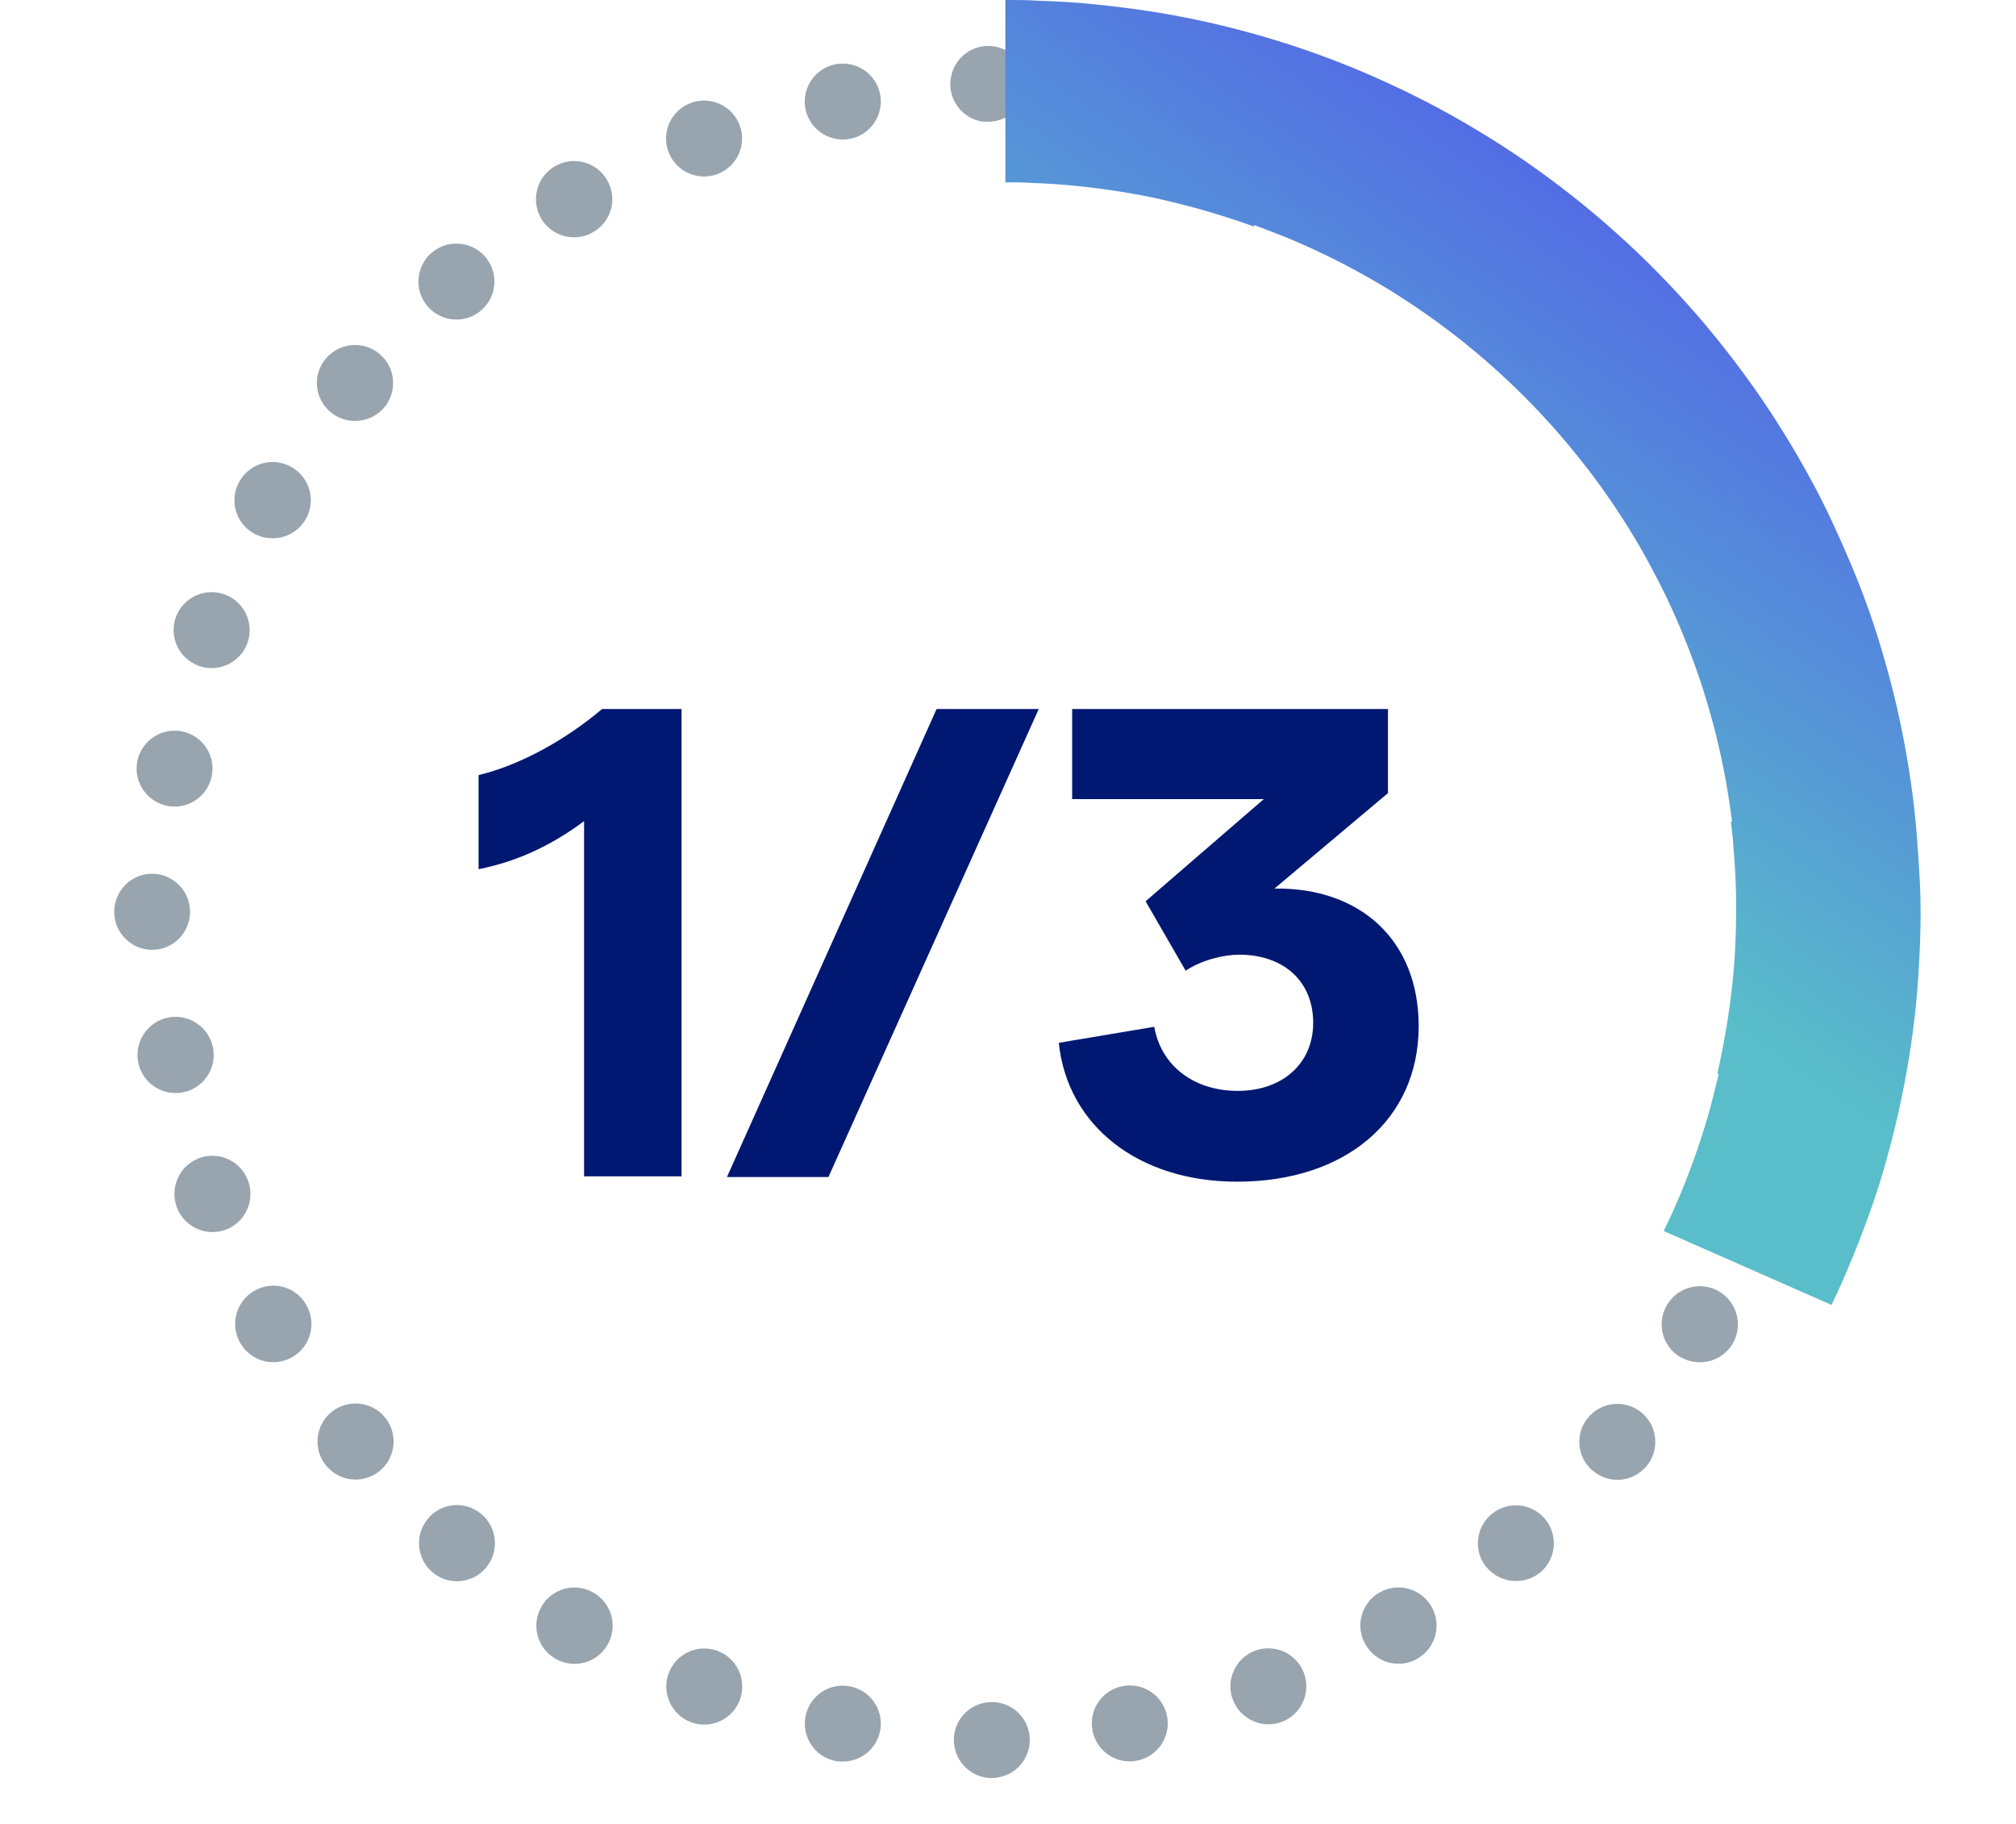 <?xml version="1.0" encoding="UTF-8"?>
<svg width="1712px" height="1549px" viewBox="0 0 1712 1549" version="1.1" xmlns="http://www.w3.org/2000/svg" xmlns:xlink="http://www.w3.org/1999/xlink">
    <title>1-3-percent-1712</title>
    <defs>
        <linearGradient x1="54.727%" y1="9.03%" x2="32.448%" y2="55.869%" id="linearGradient-1">
            <stop stop-color="#5369E5" offset="0%"></stop>
            <stop stop-color="#59BEC9" offset="100%"></stop>
        </linearGradient>
    </defs>
    <g id="1-3-percent-1712" stroke="none" stroke-width="1" fill="none" fill-rule="evenodd">
        <path d="M927.711,1469.144 C926.196,1460.726 928.103,1452.052 933.011,1445.045 C937.919,1438.039 945.42,1433.28 953.852,1431.825 L953.852,1431.825 C962.276,1430.336 970.946,1432.259 977.95,1437.17 C984.954,1442.081 989.715,1449.576 991.182,1458.001 L991.182,1458.001 C994.261,1475.52 982.563,1492.221 965.042,1495.32 L965.042,1495.32 C963.175,1495.668 961.28,1495.845 959.38,1495.851 L959.38,1495.851 C943.729,1495.84 930.359,1484.565 927.711,1469.144 L927.711,1469.144 Z M810.499,1483.249 C808.997,1474.826 810.916,1466.152 815.83,1459.148 C820.745,1452.143 828.25,1447.386 836.684,1445.93 L836.684,1445.93 C854.223,1442.854 870.936,1454.573 874.015,1472.106 L874.015,1472.106 C877.092,1489.64 865.369,1506.348 847.83,1509.425 L847.83,1509.425 C845.982,1509.806 844.1,1509.999 842.213,1510 L842.213,1510 C826.467,1509.97 813.052,1498.561 810.499,1483.028 L810.499,1483.249 Z M1046.781,1443.145 C1040.723,1426.395 1049.341,1407.899 1066.065,1401.758 L1066.065,1401.758 C1074.118,1398.843 1083,1399.245 1090.756,1402.878 C1098.512,1406.51 1104.507,1413.074 1107.421,1421.125 L1107.421,1421.125 C1113.478,1437.839 1104.876,1456.302 1088.181,1462.423 L1088.181,1462.423 C1084.628,1463.675 1080.89,1464.318 1077.123,1464.324 L1077.123,1464.324 C1063.507,1464.3 1051.369,1455.739 1046.781,1442.924 L1046.781,1443.145 Z M1159.613,1396.717 C1155.284,1389.304 1154.087,1380.473 1156.287,1372.175 C1158.486,1363.878 1163.901,1356.798 1171.335,1352.501 L1171.335,1352.501 C1178.761,1348.18 1187.603,1346.997 1195.905,1349.213 C1204.206,1351.428 1211.282,1356.861 1215.565,1364.307 L1215.565,1364.307 C1219.887,1371.73 1221.071,1380.57 1218.854,1388.869 C1216.638,1397.168 1211.204,1404.241 1203.756,1408.523 L1203.756,1408.523 C1198.865,1411.41 1193.291,1412.936 1187.612,1412.945 L1187.612,1412.945 C1175.994,1412.912 1165.295,1406.627 1159.613,1396.496 L1159.613,1396.717 Z M1262.583,1331.365 C1251.128,1317.738 1252.89,1297.409 1266.519,1285.955 L1266.519,1285.955 C1280.165,1274.499 1300.515,1276.26 1311.989,1289.89 L1311.989,1289.89 C1323.438,1303.543 1321.656,1323.888 1308.008,1335.345 L1308.008,1335.345 C1302.19,1340.125 1294.883,1342.721 1287.352,1342.685 L1287.352,1342.685 C1277.793,1342.698 1268.72,1338.471 1262.583,1331.144 L1262.583,1331.365 Z M1352.725,1249.167 C1346.143,1243.693 1342.02,1235.817 1341.272,1227.29 C1340.525,1218.764 1343.215,1210.291 1348.745,1203.756 L1348.745,1203.756 C1360.205,1190.113 1380.556,1188.332 1394.214,1199.777 L1394.214,1199.777 C1407.843,1211.231 1409.605,1231.56 1398.15,1245.187 L1398.15,1245.187 C1392.017,1252.519 1382.942,1256.748 1373.381,1256.728 L1373.381,1256.728 C1365.787,1256.682 1358.46,1253.922 1352.725,1248.946 L1352.725,1249.167 Z M1427.21,1152.686 C1419.768,1148.398 1414.345,1141.318 1412.144,1133.017 C1409.944,1124.715 1411.148,1115.88 1415.489,1108.47 L1415.489,1108.47 C1419.772,1101.024 1426.848,1095.592 1435.15,1093.376 C1443.451,1091.16 1452.293,1092.343 1459.72,1096.664 L1459.72,1096.664 C1475.151,1105.648 1480.427,1125.403 1471.529,1140.88 L1471.529,1140.88 C1465.728,1150.834 1455.055,1156.936 1443.531,1156.887 L1443.531,1156.887 C1437.793,1156.904 1432.155,1155.376 1427.21,1152.465 L1427.21,1152.686 Z M1483.914,1044.665 C1475.858,1041.745 1469.297,1035.739 1465.679,1027.973 C1462.06,1020.208 1461.683,1011.322 1464.629,1003.278 L1464.629,1003.278 C1467.56,995.233 1473.571,988.684 1481.338,985.076 C1489.105,981.468 1497.989,981.096 1506.029,984.044 L1506.029,984.044 C1522.748,990.165 1531.356,1008.66 1525.27,1025.387 L1525.27,1025.387 C1520.622,1038.133 1508.498,1046.613 1494.927,1046.611 L1494.927,1046.611 C1491.172,1046.596 1487.447,1045.938 1483.914,1044.665 L1483.914,1044.665 Z M1520.847,928.464 C1512.419,926.997 1504.921,922.238 1500.008,915.236 C1495.096,908.235 1493.172,899.567 1494.662,891.145 L1494.662,891.145 C1496.107,882.709 1500.863,875.199 1507.873,870.283 C1514.883,865.368 1523.566,863.455 1531.993,864.969 L1531.993,864.969 C1540.427,866.425 1547.932,871.182 1552.846,878.186 C1557.761,885.191 1559.68,893.865 1558.178,902.288 L1558.178,902.288 C1555.385,917.617 1542.05,928.772 1526.464,928.818 L1526.464,928.818 C1524.582,928.844 1522.702,928.696 1520.847,928.376 L1520.847,928.464 Z M1532.17,807.001 C1523.736,805.545 1516.231,800.788 1511.316,793.784 C1506.402,786.78 1504.483,778.105 1505.985,769.683 L1505.985,769.683 C1507.43,761.246 1512.186,753.736 1519.196,748.821 C1526.206,743.905 1534.889,741.992 1543.316,743.506 L1543.316,743.506 C1551.75,744.962 1559.255,749.719 1564.17,756.724 C1569.084,763.728 1571.003,772.402 1569.501,780.825 L1569.501,780.825 C1566.802,796.242 1553.443,807.511 1537.787,807.576 L1537.787,807.576 C1535.898,807.531 1534.017,807.309 1532.17,806.913 L1532.17,807.001 Z" id="Shape" fill="#98A4AE" fill-rule="nonzero"></path>
        <path d="M1493.954,658.358 L1493.954,658.358 C1490.87,640.783 1502.589,624.025 1520.162,620.881 L1520.162,620.881 C1528.605,619.404 1537.289,621.345 1544.298,626.276 C1551.308,631.207 1556.067,638.722 1557.526,647.163 L1557.526,647.163 C1560.551,664.727 1548.792,681.426 1531.229,684.508 L1531.229,684.508 C1529.378,684.869 1527.493,685.032 1525.607,684.995 L1525.607,684.995 C1509.994,684.952 1496.657,673.728 1493.954,658.358 L1493.954,658.358 Z M1463.895,546.015 C1457.808,529.264 1466.446,510.751 1483.197,504.644 L1483.197,504.644 C1491.251,501.712 1500.141,502.103 1507.906,505.73 C1515.671,509.358 1521.673,515.924 1524.589,523.98 L1524.589,523.98 C1530.651,540.705 1522.042,559.181 1505.332,565.307 L1505.332,565.307 C1501.763,566.573 1498.007,567.232 1494.22,567.253 L1494.22,567.253 C1480.653,567.237 1468.541,558.754 1463.895,546.015 L1463.895,546.015 Z M1414.844,440.707 C1410.482,433.287 1409.277,424.429 1411.498,416.113 C1413.719,407.798 1419.182,400.72 1426.664,396.46 L1426.664,396.46 C1434.083,392.117 1442.93,390.913 1451.241,393.114 C1459.552,395.315 1466.64,400.74 1470.934,408.185 L1470.934,408.185 C1475.296,415.606 1476.501,424.464 1474.28,432.779 C1472.059,441.094 1466.596,448.173 1459.114,452.432 L1459.114,452.432 C1454.235,455.321 1448.67,456.849 1443,456.858 L1443,456.858 C1431.391,456.927 1420.64,450.76 1414.844,440.707 L1414.844,440.707 Z M1347.908,345.487 L1347.908,345.487 C1336.449,331.825 1338.232,311.466 1351.892,300.002 L1351.892,300.002 C1365.548,288.553 1385.903,290.336 1397.358,303.984 L1397.358,303.984 C1408.822,317.62 1407.058,337.964 1393.418,349.425 L1393.418,349.425 C1387.597,354.301 1380.249,356.979 1372.655,356.992 L1372.655,356.992 C1363.104,357.028 1354.034,352.811 1347.908,345.487 L1347.908,345.487 Z M1265.611,263.321 C1251.988,251.831 1250.226,231.494 1261.671,217.835 L1261.671,217.835 C1267.164,211.267 1275.051,207.158 1283.584,206.419 C1292.117,205.68 1300.593,208.371 1307.136,213.897 L1307.136,213.897 C1313.714,219.381 1317.832,227.261 1318.58,235.79 C1319.328,244.319 1316.643,252.794 1311.12,259.339 L1311.12,259.339 C1305.007,266.635 1295.983,270.862 1286.462,270.887 L1286.462,270.887 C1278.84,270.876 1271.463,268.199 1265.611,263.321 L1265.611,263.321 Z M1170.43,196.552 C1162.985,192.259 1157.554,185.18 1155.336,176.879 C1153.119,168.578 1154.297,159.737 1158.61,152.305 L1158.61,152.305 C1162.904,144.86 1169.993,139.435 1178.304,137.234 C1186.615,135.032 1195.461,136.237 1202.88,140.58 L1202.88,140.58 C1210.353,144.848 1215.808,151.926 1218.028,160.238 C1220.248,168.549 1219.05,177.403 1214.7,184.827 L1214.7,184.827 C1208.936,194.824 1198.267,200.983 1186.722,200.977 L1186.722,200.977 C1180.99,201.005 1175.359,199.476 1170.43,196.552 L1170.43,196.552 Z M1065.113,147.305 C1057.046,144.372 1050.476,138.356 1046.847,130.581 C1043.219,122.805 1042.83,113.908 1045.767,105.846 L1045.767,105.846 C1048.726,97.809 1054.761,91.278 1062.542,87.692 C1070.323,84.106 1079.211,83.761 1087.247,86.731 L1087.247,86.731 C1103.928,92.837 1112.535,111.269 1106.505,127.969 L1106.505,127.969 C1101.839,140.726 1089.725,149.234 1076.136,149.296 L1076.136,149.296 C1072.372,149.3 1068.638,148.625 1065.113,147.305 L1065.113,147.305 Z M952.8,117.35 C935.246,114.27 923.512,97.551 926.592,80.005 L926.592,80.005 C928.051,71.564 932.81,64.049 939.82,59.118 C946.829,54.187 955.513,52.246 963.956,53.723 L963.956,53.723 C981.468,56.869 993.167,73.539 990.164,91.067 L990.164,91.067 C987.385,106.416 974.028,117.587 958.422,117.615 L958.422,117.615 C956.544,117.66 954.665,117.572 952.8,117.35 L952.8,117.35 Z M833.626,103.191 C816.171,100.088 804.489,83.492 807.462,66.023 L807.462,66.023 C808.859,57.533 813.592,49.952 820.608,44.966 C827.625,39.981 836.344,38.004 844.826,39.475 L844.826,39.475 C862.348,42.598 874.045,59.294 870.989,76.82 L870.989,76.82 C868.246,92.171 854.895,103.354 839.292,103.368 L839.292,103.368 C837.402,103.441 835.508,103.381 833.626,103.191 L833.626,103.191 Z" id="Shape" fill="#98A4AE" fill-rule="nonzero"></path>
        <path d="M142.773,684.514 C125.188,681.415 113.429,664.692 116.482,647.123 L116.482,647.123 C119.63,629.68 136.247,618.013 153.75,620.958 L153.75,620.958 C162.19,622.413 169.7,627.168 174.618,634.169 C179.536,641.171 181.456,649.841 179.953,658.26 L179.953,658.26 C177.303,673.699 163.904,684.989 148.218,685 L148.218,685 C146.393,684.985 144.572,684.822 142.773,684.514 Z M168.799,565.445 C151.993,559.379 143.279,540.869 149.324,524.076 L149.324,524.076 C155.491,507.382 173.987,498.779 190.753,504.806 L190.753,504.806 C207.506,510.925 216.139,529.431 210.051,546.175 L210.051,546.175 C205.396,558.907 193.26,567.368 179.687,567.346 L179.687,567.346 C175.973,567.369 172.285,566.725 168.799,565.445 L168.799,565.445 Z M215.185,452.785 C207.745,448.491 202.327,441.411 200.134,433.114 C197.94,424.817 199.152,415.989 203.5,408.588 L203.5,408.588 C207.761,401.118 214.842,395.664 223.16,393.447 C231.477,391.229 240.338,392.432 247.761,396.787 L247.761,396.787 C255.215,401.067 260.652,408.138 262.87,416.433 C265.088,424.728 263.904,433.564 259.579,440.985 L259.579,440.985 C253.795,450.951 243.141,457.096 231.606,457.117 L231.606,457.117 C225.844,457.157 220.175,455.662 215.185,452.785 L215.185,452.785 Z M280.603,349.893 C274.039,344.402 269.938,336.525 269.207,328.006 C268.476,319.487 271.176,311.028 276.708,304.502 L276.708,304.502 C288.176,290.865 308.541,289.084 322.209,300.525 L322.209,300.525 C335.921,311.925 337.783,332.265 326.369,345.96 L326.369,345.96 C320.216,353.262 311.14,357.47 301.583,357.451 L301.583,357.451 C293.912,357.506 286.472,354.826 280.603,349.893 L280.603,349.893 Z M362.885,259.907 C351.438,246.249 353.198,225.92 366.824,214.427 L366.824,214.427 C380.479,202.977 400.843,204.737 412.325,218.361 L412.325,218.361 C417.838,224.91 420.516,233.38 419.769,241.904 C419.022,250.427 414.91,258.303 408.341,263.796 L408.341,263.796 C402.581,268.708 395.245,271.39 387.671,271.354 L387.671,271.354 C378.122,271.378 369.05,267.188 362.885,259.907 L362.885,259.907 Z M459.463,185.39 C450.559,169.919 455.839,150.172 471.281,141.192 L471.281,141.192 C478.695,136.842 487.544,135.632 495.857,137.832 C504.17,140.032 511.257,145.458 515.542,152.904 L515.542,152.904 C519.898,160.309 521.11,169.144 518.907,177.445 C516.704,185.746 511.269,192.824 503.813,197.102 L503.813,197.102 C498.904,199.952 493.336,201.476 487.657,201.522 L487.657,201.522 C476.038,201.598 465.272,195.438 459.463,185.39 L459.463,185.39 Z M567.549,128.684 C561.49,111.953 570.117,93.479 586.847,87.359 L586.847,87.359 C603.591,81.278 622.104,89.879 628.231,106.585 L628.231,106.585 C634.324,123.317 625.714,141.817 608.977,147.954 L608.977,147.954 C605.425,149.22 601.684,149.877 597.912,149.899 L597.912,149.899 C584.34,149.876 572.221,141.408 567.549,128.684 Z M683.867,91.779 C680.817,74.23 692.586,57.532 710.159,54.476 L710.159,54.476 C727.698,51.453 744.39,63.144 747.515,80.641 L747.515,80.641 C750.572,98.181 738.862,114.891 721.312,118.032 L721.312,118.032 C719.451,118.31 717.573,118.457 715.691,118.474 L715.691,118.474 C700.026,118.441 686.628,107.221 683.867,91.823 L683.867,91.779 Z" id="Shape" fill="#98A4AE" fill-rule="nonzero"></path>
        <path d="M710.194,1495.631 C692.64,1492.569 680.884,1475.834 683.931,1458.246 L683.931,1458.246 C685.397,1449.806 690.157,1442.297 697.158,1437.378 C704.159,1432.458 712.826,1430.532 721.247,1432.024 L721.247,1432.024 C729.688,1433.473 737.205,1438.232 742.134,1445.248 C747.063,1452.264 748.998,1460.959 747.511,1469.409 L747.511,1469.409 C744.729,1484.807 731.34,1496 715.721,1495.986 L715.721,1495.986 C713.871,1496.044 712.021,1495.925 710.194,1495.631 L710.194,1495.631 Z M587.101,1462.676 C570.348,1456.56 561.689,1438.021 567.736,1421.216 L567.736,1421.216 C573.857,1404.449 592.37,1395.81 609.12,1401.903 L609.12,1401.903 C617.165,1404.838 623.713,1410.858 627.322,1418.636 C630.93,1426.414 631.301,1435.311 628.353,1443.363 L628.353,1443.363 C623.72,1456.116 611.613,1464.597 598.067,1464.581 L598.067,1464.581 C594.329,1464.581 590.62,1463.937 587.101,1462.676 Z M471.658,1408.636 C464.204,1404.355 458.764,1397.269 456.547,1388.951 C454.331,1380.634 455.521,1371.775 459.853,1364.341 L459.853,1364.341 C464.141,1356.888 471.221,1351.457 479.522,1349.253 C487.822,1347.049 496.657,1348.255 504.067,1352.603 L504.067,1352.603 C511.531,1356.875 516.979,1363.962 519.196,1372.282 C521.414,1380.603 520.217,1389.466 515.872,1396.898 L515.872,1396.898 C510.09,1406.876 499.446,1413.018 487.929,1413.021 L487.929,1413.021 C482.215,1413.02 476.602,1411.507 471.658,1408.636 Z M367.313,1335.283 L367.313,1335.283 C353.707,1323.781 351.947,1303.422 363.378,1289.748 L363.378,1289.748 C368.851,1283.152 376.73,1279.024 385.26,1278.283 C393.79,1277.542 402.261,1280.251 408.786,1285.806 L408.786,1285.806 C422.423,1297.267 424.205,1317.634 412.765,1331.297 L412.765,1331.297 C406.64,1338.625 397.59,1342.858 388.049,1342.858 L388.049,1342.858 C380.457,1342.887 373.104,1340.201 367.313,1335.283 Z M277.293,1245.054 C271.724,1238.507 269.002,1229.999 269.733,1221.429 C270.464,1212.858 274.587,1204.937 281.183,1199.43 L281.183,1199.43 C294.858,1187.985 315.196,1189.767 326.68,1203.417 L326.68,1203.417 C338.13,1217.068 336.369,1237.434 322.745,1248.908 L322.745,1248.908 C316.932,1253.789 309.593,1256.47 302.008,1256.483 L302.008,1256.483 C292.489,1256.516 283.443,1252.333 277.293,1245.054 L277.293,1245.054 Z M204.074,1140.562 C199.762,1133.128 198.579,1124.281 200.785,1115.971 C202.991,1107.662 208.406,1100.573 215.835,1096.267 L215.835,1096.267 C223.25,1091.903 232.101,1090.697 240.41,1092.919 C248.719,1095.142 255.793,1100.607 260.049,1108.094 L260.049,1108.094 C264.404,1115.509 265.621,1124.36 263.429,1132.679 C261.237,1140.998 255.818,1148.094 248.376,1152.389 L248.376,1152.389 C243.478,1155.259 237.913,1156.787 232.238,1156.819 L232.238,1156.819 C220.613,1156.877 209.855,1150.667 204.074,1140.562 L204.074,1140.562 Z M150.044,1024.908 C144.015,1008.129 152.621,989.619 169.321,983.448 L169.321,983.448 C186.071,977.381 204.565,986.012 210.706,1002.76 L210.706,1002.76 C213.674,1010.831 213.32,1019.752 209.721,1027.561 C206.122,1035.37 199.574,1041.427 191.517,1044.398 L191.517,1044.398 C187.966,1045.652 184.229,1046.296 180.463,1046.302 L180.463,1046.302 C166.835,1046.309 154.668,1037.751 150.044,1024.908 L150.044,1024.908 Z M117.237,901.502 L117.237,901.502 C114.209,883.929 125.895,867.199 143.412,864.028 L143.412,864.028 C151.893,862.511 160.628,864.444 167.682,869.399 C174.737,874.354 179.528,881.923 180.994,890.428 L180.994,890.428 C182.464,898.915 180.489,907.639 175.507,914.66 C170.525,921.68 162.95,926.416 154.465,927.813 L154.465,927.813 C152.607,928.094 150.73,928.242 148.85,928.256 L148.85,928.256 C133.255,928.134 119.964,916.886 117.237,901.502 Z M97.473,779.868 L97.473,779.868 C94.468,762.364 106.079,745.695 123.516,742.483 L123.516,742.483 C141.091,739.427 157.82,751.195 160.921,768.794 L160.921,768.794 C163.968,786.382 152.212,803.116 134.658,806.179 L134.658,806.179 C132.798,806.457 130.922,806.605 129.042,806.622 L129.042,806.622 C113.457,806.496 100.181,795.245 97.473,779.868 Z" id="Shape" fill="#98A4AE" fill-rule="nonzero"></path>
        <path d="M857.336,0 C865.328,0.003 872.886,0.038 880.405,0.575 C896.738,1.106 912.541,1.902 929.096,3.628 C945.651,5.353 961.542,7.212 977.787,9.778 C994.032,12.344 1010.012,15.352 1025.991,18.98 C1041.971,22.608 1057.685,26.59 1073.487,31.236 C1089.29,35.881 1104.782,40.925 1120.275,46.544 C1135.767,52.163 1150.817,58.224 1165.956,64.861 C1181.094,71.497 1195.879,78.532 1210.575,86.097 C1225.271,93.663 1239.524,101.627 1253.733,110.166 C1267.942,118.705 1281.796,127.553 1295.386,136.977 C1308.975,146.401 1322.21,156.134 1335.224,166.399 C1348.238,176.663 1360.853,187.326 1373.203,198.431 C1385.553,209.536 1397.504,220.906 1409.101,232.808 C1420.699,244.709 1431.986,256.92 1442.831,269.486 C1453.676,282.051 1464.034,295.058 1474.082,308.287 C1484.13,321.516 1493.735,335.098 1502.898,348.991 C1512.061,362.883 1520.737,377.041 1529.014,391.508 C1537.292,405.976 1545.259,420.797 1552.386,435.752 C1559.513,450.706 1566.285,465.97 1572.792,481.411 C1579.299,496.852 1585.23,512.602 1590.498,528.353 C1595.765,544.103 1600.59,560.385 1604.84,576.357 C1609.089,592.328 1612.852,608.698 1616.039,625.024 C1619.226,641.35 1621.926,657.897 1624.139,674.532 C1626.234,690.991 1627.798,707.626 1628.831,724.439 C1630.026,741.03 1631,757.798 1631,774.611 C1631,791.423 1630.336,807.926 1629.318,824.694 C1628.3,841.462 1626.839,857.876 1624.626,874.556 C1622.413,891.236 1619.757,907.739 1616.525,924.064 C1613.294,940.39 1609.62,956.45 1605.327,972.732 C1601.033,989.013 1596.474,1004.764 1590.985,1020.736 C1585.496,1036.708 1579.609,1052.193 1573.279,1067.678 C1567.674,1081.389 1561.757,1094.892 1555.374,1108.218 L1412.846,1045.443 C1416.479,1038.002 1419.961,1030.5 1423.23,1022.954 C1428.475,1010.849 1433.424,998.512 1437.917,986.098 C1442.41,973.683 1446.481,961.097 1450.224,948.374 C1453.371,937.399 1456.126,926.285 1458.837,915.059 L1459.575,911.994 L1458.39,911.783 C1461.27,899.299 1463.64,886.654 1465.83,873.987 C1468.019,861.321 1469.654,848.499 1471.113,835.699 C1472.573,822.899 1473.38,809.866 1473.857,797.053 C1474.334,784.24 1474.505,771.107 1474.219,758.254 C1473.934,745.4 1473.187,732.425 1472.04,719.454 C1471.677,712.835 1470.904,706.229 1470.092,699.59 L1469.869,697.779 L1470.855,697.659 C1470.682,696.276 1470.504,694.895 1470.319,693.513 C1468.549,680.24 1466.424,667.011 1463.813,653.694 C1461.201,640.377 1458.191,627.458 1454.694,614.362 C1451.197,601.266 1447.346,588.435 1443.052,575.693 C1438.759,562.951 1433.934,550.386 1428.843,537.954 C1423.753,525.521 1418.176,513.133 1412.244,501.232 C1406.313,489.33 1400.071,477.473 1393.388,465.837 C1386.704,454.201 1379.621,442.742 1372.185,431.637 C1364.748,420.532 1357.002,409.515 1348.857,398.986 C1340.713,388.456 1332.302,378.103 1323.538,368.015 C1314.774,357.928 1305.611,348.062 1296.271,338.638 C1286.931,329.214 1277.193,320.056 1267.233,311.163 C1257.274,302.27 1247.004,293.731 1236.558,285.59 C1226.112,277.449 1215.355,269.618 1204.378,262.141 C1193.4,254.664 1182.201,247.452 1170.825,240.772 C1159.449,234.091 1147.807,227.676 1136.033,221.703 C1124.259,215.73 1112.263,210.155 1100.09,204.89 C1089.581,200.429 1078.886,196.34 1068.073,192.281 L1065.121,191.175 L1064.767,192.325 C1052.727,187.945 1040.466,184.052 1028.16,180.335 C1015.855,176.619 1003.328,173.433 990.801,170.425 C978.274,167.416 965.437,165.027 952.778,162.992 C940.118,160.957 927.104,159.187 914.312,157.904 C901.519,156.621 888.55,155.78 875.536,155.338 C868.922,154.892 862.271,154.855 855.583,154.852 L853.758,154.851 L853.758,0 L857.336,0 Z" id="Combined-Shape" fill="url(#linearGradient-1)" fill-rule="nonzero"></path>
        <path d="M578.783,999 L578.783,602.1 L511.31,602.1 C481.259,627.615 442.135,649.728 406.414,658.233 L406.414,738.18 C440.435,731.376 469.351,717.201 496,697.356 L496,999 L578.783,999 Z M703.523,999.567 L882.128,602.1 L795.376,602.1 L617.338,999.567 L703.523,999.567 Z M1050.526,1003.536 C1142.947,1003.536 1204.751,950.805 1204.751,871.425 C1204.751,798.282 1154.854,753.489 1082.278,754.623 L1178.668,673.542 L1178.668,602.1 L910.477,602.1 L910.477,678.645 L1073.207,678.645 L972.847,765.396 L1006.867,824.364 C1020.476,815.292 1039.187,810.756 1052.227,810.756 C1090.216,810.756 1115.165,833.436 1115.165,868.59 C1115.165,903.177 1089.082,926.424 1051.093,926.424 C1013.672,926.424 985.889,904.878 980.218,871.992 L899.138,885.6 C906.509,956.475 967.178,1003.536 1050.526,1003.536 Z" id="1/3" fill="#001871" fill-rule="nonzero"></path>
    </g>
</svg>